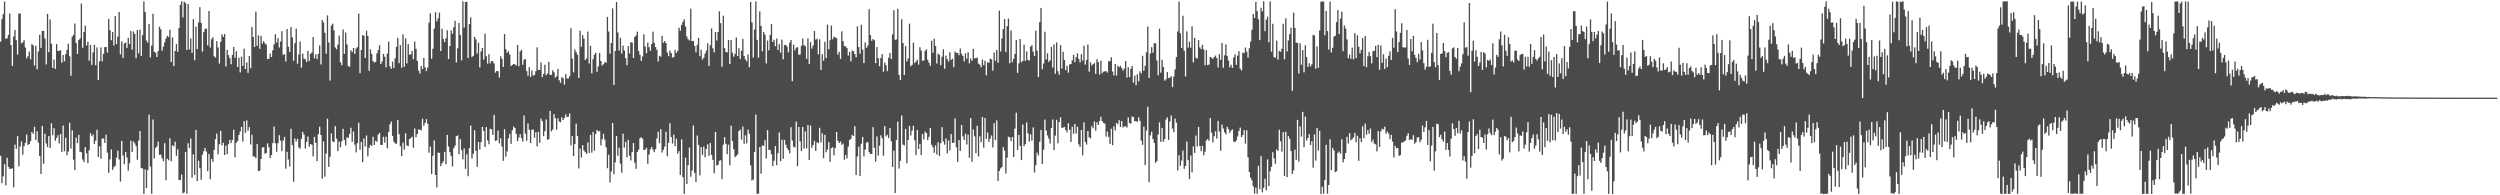 <?xml version="1.0" encoding="UTF-8"?>
<svg xmlns="http://www.w3.org/2000/svg" width="1920" height="150">
  <path d="M0 31.987h1v87.723H0zM1 14.671h1v125.990H1zM2 10.893h1v124.529H2zM3 1.176h1v124.845H3zM4 29.830h1v112.560H4zM5 29.352h1v91.818H5zM6 26.784h1v101.388H6zM7 10.377h1v119.396H7zM8 34.681h1v94.820H8zM9 50.576h1v78.823H9zM10 27.992h1v115.859H10zM11 23.031h1v88.099H11zM12 30.889h1v83.477H12zM13 41.873h1v62.675H13zM14 10.451h1v117.411H14zM15 10.321h1v102.160H15zM16 33.226h1v75.299H16zM17 32.518h1v86.340H17zM18 30.930h1v81.354H18zM19 36.524h1v73.170H19zM20 44.846h1v58.407H20zM21 43.188h1v68.126H21zM22 39.522h1v71.053H22zM23 45.563h1v62.880H23zM24 33.896h1v67.474H24zM25 34.783h1v67.952H25zM26 50.354h1v47.013H26zM27 35.058h1v72.406H27zM28 53.219h1v47.716H28zM29 39.533h1v70.028H29zM30 26.667h1v93.109H30zM31 36.769h1v96.869H31zM32 23.770h1v72.929H32zM33 23.718h1v102.044H33zM34 29.590h1v73.124H34zM35 49.519h1v60.674H35zM36 10.697h1v102.256H36zM37 40.112h1v64.349H37zM38 14.965h1v98.716H38zM39 33.542h1v61.149H39zM40 52.180h1v51.661H40zM41 45.796h1v52.673H41zM42 52.894h1v55.161H42zM43 33.872h1v71.994H43zM44 39.134h1v64.768H44zM45 38.973h1v71.176H45zM46 38.590h1v64.397H46zM47 48.184h1v68.501H47zM48 42.222h1v54.162H48zM49 47.081h1v69.111H49zM50 41.567h1v64.240H50zM51 38.234h1v81.018H51zM52 33.533h1v82.778H52zM53 43.210h1v51.093H53zM54 58.142h1v55.968H54zM55 28.169h1v71.898H55zM56 26.765h1v95.859H56zM57 18.032h1v112.599H57zM58 32.967h1v72.706H58zM59 41.362h1v68.546H59zM60 30.750h1v72.834H60zM61 29.433h1v87.076H61zM62 2.774h1v114.176H62zM63 36.693h1v85.790H63zM64 24.581h1v99.961H64zM65 19.725h1v93.217H65zM66 34.931h1v82.860H66zM67 32.106h1v93.147H67zM68 46.633h1v68.816H68zM69 34.549h1v67.806H69zM70 49.851h1v54.807H70zM71 40.184h1v63.084H71zM72 34.346h1v76.208H72zM73 50.085h1v57.873H73zM74 36.405h1v63.234H74zM75 61.404h1v59.225H75zM76 47.057h1v65.309H76zM77 36.429h1v85.471H77zM78 47.151h1v59.188H78zM79 41.329h1v65.104H79zM80 36.194h1v73.526H80zM81 36.038h1v67.366H81zM82 40.419h1v76.809H82zM83 14.501h1v118.271H83zM84 23.253h1v99.140H84zM85 30.868h1v83.872H85zM86 24.638h1v105.794H86zM87 34.901h1v93.462H87zM88 12.387h1v114.972H88zM89 33.848h1v87.283H89zM90 28.122h1v87.587H90zM91 9.240h1v113.223H91zM92 41.731h1v97.739H92zM93 31.722h1v76.510H93zM94 44.538h1v74.982H94zM95 33.336h1v92.811H95zM96 32.617h1v84.206H96zM97 36.769h1v84.184H97zM98 29.083h1v101.991H98zM99 33.824h1v91.539H99zM100 23.830h1v84.192H100zM101 38.153h1v78.587H101zM102 24.241h1v84.283H102zM103 26.084h1v84.010H103zM104 44.681h1v67.578H104zM105 23.073h1v99.632H105zM106 40.897h1v67.151H106zM107 22.759h1v77.827H107zM108 42.995h1v86.139H108zM109 26.976h1v102.467H109zM110 1.103h1v147.833H110zM111 9.322h1v120.791H111zM112 31.200h1v113.145H112zM113 32.739h1v97.908H113zM114 18.395h1v69.663H114zM115 44.099h1v83.851H115zM116 35.047h1v113.810H116zM117 10.578h1v81.162H117zM118 39.788h1v81.866H118zM119 40.451h1v73.204H119zM120 43.788h1v68.610H120zM121 39.220h1v69.540H121zM122 20.599h1v98.276H122zM123 22.480h1v96.238H123zM124 38.971h1v82.583H124zM125 35.852h1v87.931H125zM126 32.439h1v77.539H126zM127 29.427h1v109.091H127zM128 27.491h1v94.396H128zM129 28.454h1v94.641H129zM130 22.904h1v83.259H130zM131 47.581h1v76.274H131zM132 28.700h1v82.870H132zM133 50.698h1v61.752H133zM134 39.139h1v69.618H134zM135 33.881h1v85.757H135zM136 39.777h1v74.835H136zM137 21.459h1v116.700H137zM138 3.693h1v134.581H138zM139 1.019h1v133.081H139zM140 13.368h1v135.121H140zM141 1.207h1v146.569H141zM142 2.382h1v114.284H142zM143 38.386h1v110.364H143zM144 3.135h1v106.884H144zM145 37.926h1v75.713H145zM146 29.553h1v76.839H146zM147 40.533h1v95.965H147zM148 14.702h1v103.861H148zM149 46.219h1v88.093H149zM150 20.464h1v79.275H150zM151 37.688h1v101.393H151zM152 17.327h1v106.141H152zM153 5.476h1v123.647H153zM154 17.520h1v120.566H154zM155 39.564h1v79.277H155zM156 24.668h1v91.504H156zM157 22.117h1v91.558H157zM158 21.895h1v94.533H158zM159 34.880h1v96.581H159zM160 8.507h1v109.719H160zM161 36.519h1v101.144H161zM162 30.154h1v91.823H162zM163 28.622h1v95.649H163zM164 43.189h1v71.938H164zM165 44.192h1v62.766H165zM166 31.611h1v70.927H166zM167 36.419h1v82.097H167zM168 48.834h1v61.924H168zM169 32.157h1v68.337H169zM170 26.405h1v85.205H170zM171 28.320h1v81.342H171zM172 26.067h1v92.956H172zM173 51.010h1v60.871H173zM174 38.323h1v80.055H174zM175 42.333h1v68.412H175zM176 44.720h1v62.677H176zM177 49.379h1v60.475H177zM178 42.159h1v65.451H178zM179 36.115h1v63.501H179zM180 44.443h1v76.376H180zM181 39.309h1v70.378H181zM182 51.475h1v56.843H182zM183 44.335h1v59.357H183zM184 55.605h1v45.369H184zM185 43.457h1v54.063H185zM186 50.620h1v58.134H186zM187 37.380h1v55.681H187zM188 52.989h1v49.002H188zM189 47.915h1v44.563H189zM190 55.942h1v44.430H190zM191 43.021h1v54.627H191zM192 52.371h1v58.650H192zM193 20.630h1v82.866H193zM194 28.426h1v91.764H194zM195 36.114h1v84.089H195zM196 8.974h1v112.450H196zM197 35.063h1v75.602H197zM198 27.110h1v104.327H198zM199 37.463h1v93.611H199zM200 27.477h1v94.642H200zM201 33.465h1v79.856H201zM202 31.553h1v81.533H202zM203 33.286h1v84.761H203zM204 34.333h1v83.118H204zM205 45.369h1v64.706H205zM206 45.167h1v67.926H206zM207 41.137h1v80.369H207zM208 43.755h1v75.362H208zM209 38.650h1v71.265H209zM210 34.081h1v63.142H210zM211 26.255h1v83.802H211zM212 32.646h1v83.904H212zM213 29.293h1v80.629H213zM214 36.451h1v67.381H214zM215 31.905h1v76.059H215zM216 24.005h1v92.074H216zM217 42.130h1v65.825H217zM218 41.641h1v63.472H218zM219 47.264h1v82.300H219zM220 22.277h1v94.350H220zM221 35.958h1v86.564H221zM222 39.811h1v88.153H222zM223 20.660h1v78.273H223zM224 28.683h1v82.773H224zM225 46.586h1v93.049H225zM226 33.154h1v73.169H226zM227 22.038h1v86.642H227zM228 48.908h1v57.708H228zM229 41.927h1v71.240H229zM230 31.888h1v82.297H230zM231 51.964h1v54.738H231zM232 41.178h1v60.173H232zM233 44.982h1v58.455H233zM234 45.576h1v68.493H234zM235 47.609h1v61.344H235zM236 39.083h1v65.775H236zM237 46.923h1v65.732H237zM238 41.400h1v69.217H238zM239 40.259h1v70.964H239zM240 28.461h1v91.615H240zM241 44.694h1v60.427H241zM242 41.722h1v67.949H242zM243 45.364h1v78.361H243zM244 41.357h1v61.751H244zM245 34.935h1v62.398H245zM246 49.487h1v54.209H246zM247 15.290h1v121.950H247zM248 17.180h1v91.444H248zM249 25.170h1v110.495H249zM250 41.272h1v76.722H250zM251 11.826h1v79.308H251zM252 32.642h1v95.528H252zM253 61.852h1v58.635H253zM254 19.543h1v82.893H254zM255 18.197h1v90.323H255zM256 23.290h1v85.854H256zM257 36.480h1v60.425H257zM258 37.840h1v68.655H258zM259 34.272h1v81.729H259zM260 27.325h1v81.366H260zM261 47.853h1v65.266H261zM262 50.126h1v58.450H262zM263 22.617h1v76.342H263zM264 41.339h1v66.164H264zM265 24.996h1v86.745H265zM266 34.087h1v71.377H266zM267 50.743h1v55.211H267zM268 51.238h1v51.662H268zM269 38.552h1v59.536H269zM270 39.989h1v68.983H270zM271 36.869h1v64.101H271zM272 41.357h1v69.745H272zM273 37.207h1v79.833H273zM274 36.210h1v73.695H274zM275 10.442h1v83.810H275zM276 56.204h1v58.788H276zM277 38.329h1v70.628H277zM278 26.917h1v97.641H278zM279 27.479h1v78.846H279zM280 44.490h1v68.026H280zM281 23.554h1v80.496H281zM282 27.504h1v92.620H282zM283 54.376h1v59.210H283zM284 37.901h1v73.332H284zM285 41.327h1v70.704H285zM286 46.954h1v58.070H286zM287 48.030h1v63.267H287zM288 47.568h1v60.525H288zM289 41.035h1v67.863H289zM290 38.444h1v64.908H290zM291 34.743h1v67.314H291zM292 49.262h1v62.039H292zM293 47.225h1v64.020H293zM294 41.425h1v63.576H294zM295 43.505h1v66.063H295zM296 51.686h1v53.366H296zM297 41.104h1v72.831H297zM298 31.886h1v69.527H298zM299 50.956h1v44.549H299zM300 52.859h1v40.467H300zM301 47.391h1v56.982H301zM302 52.117h1v56.652H302zM303 44.782h1v65.379H303zM304 35.922h1v74.458H304zM305 29.080h1v63.201H305zM306 48.544h1v54.549H306zM307 34.675h1v77.673H307zM308 51.997h1v67.985H308zM309 26.423h1v83.145H309zM310 51.231h1v63.698H310zM311 29.504h1v72.874H311zM312 48.701h1v63.024H312zM313 33.777h1v78.506H313zM314 41.997h1v64.782H314zM315 41.729h1v64.286H315zM316 39.124h1v65.854H316zM317 45.462h1v68.055H317zM318 31.851h1v66.886H318zM319 37.483h1v67.950H319zM320 46.726h1v56.204H320zM321 54.119h1v45.342H321zM322 56.451h1v43.145H322zM323 50.690h1v49.414H323zM324 53.090h1v38.084H324zM325 44.528h1v52.032H325zM326 51.641h1v42.762H326zM327 54.579h1v36.914H327zM328 51.928h1v43.131H328zM329 17.423h1v99.851H329zM330 10.185h1v102.366H330zM331 45.126h1v88.550H331zM332 37.385h1v82.218H332zM333 21.969h1v85.875H333zM334 9.375h1v124.973H334zM335 16.441h1v127.505H335zM336 14.108h1v102.999H336zM337 9.711h1v107.788H337zM338 39.211h1v88.452H338zM339 22.085h1v103.367H339zM340 29.914h1v93.924H340zM341 32.338h1v84.310H341zM342 29.384h1v96.794H342zM343 23.227h1v80.422H343zM344 45.347h1v67.170H344zM345 35.312h1v81.602H345zM346 23.280h1v96.588H346zM347 25.927h1v101.928H347zM348 20.942h1v92.972H348zM349 15.927h1v95.952H349zM350 47.919h1v56.647H350zM351 37.184h1v66.792H351zM352 17.672h1v100.757H352zM353 26.761h1v80.101H353zM354 46.330h1v68.966H354zM355 1.034h1v121.308H355zM356 21.181h1v92.836H356zM357 1.550h1v128.127H357zM358 1.306h1v117.127H358zM359 44.485h1v90.812H359zM360 18.495h1v95.199H360zM361 13.335h1v83.144H361zM362 43.781h1v78.086H362zM363 42.917h1v75.190H363zM364 28.325h1v71.789H364zM365 30.211h1v85.679H365zM366 41.167h1v86.968H366zM367 32.835h1v76.186H367zM368 51.765h1v63.128H368zM369 39.427h1v69.718H369zM370 36.780h1v60.657H370zM371 45.774h1v54.770H371zM372 25.793h1v87.118H372zM373 43.216h1v54.386H373zM374 48.859h1v58.875H374zM375 41.621h1v69.161H375zM376 48.666h1v50.234H376zM377 46.900h1v52.355H377zM378 47.055h1v56.567H378zM379 48.815h1v39.411H379zM380 55.738h1v52.488H380zM381 54.491h1v53.301H381zM382 54.687h1v45.582H382zM383 59.572h1v50.479H383zM384 43.168h1v63.086H384zM385 45.179h1v67.290H385zM386 51.395h1v72.154H386zM387 26.145h1v73.069H387zM388 37.751h1v82.575H388zM389 40.574h1v75.705H389zM390 39.253h1v66.948H390zM391 41.846h1v60.913H391zM392 50.696h1v59.795H392zM393 49.807h1v50.287H393zM394 49.093h1v48.139H394zM395 49.443h1v48.864H395zM396 50.255h1v52.593H396zM397 34.564h1v73.860H397zM398 50.886h1v54.815H398zM399 39.496h1v63.501H399zM400 38.307h1v67.795H400zM401 49.730h1v59.025H401zM402 45.829h1v42.853H402zM403 45.407h1v57.311H403zM404 54.585h1v53.492H404zM405 58.201h1v36.584H405zM406 51.570h1v48.067H406zM407 59.063h1v50.783H407zM408 54.141h1v45.560H408zM409 58.069h1v41.344H409zM410 57.573h1v48.250H410zM411 54.657h1v46.868H411zM412 36.420h1v75.981H412zM413 53.683h1v47.601H413zM414 53.747h1v55.873H414zM415 48.011h1v43.109H415zM416 59.234h1v33.921H416zM417 56.813h1v47.748H417zM418 49.730h1v50.999H418zM419 57.828h1v33.919H419zM420 56.380h1v50.983H420zM421 47.477h1v59.400H421zM422 57.532h1v27.646H422zM423 57.439h1v43.500H423zM424 53.956h1v45.601H424zM425 55.550h1v32.105H425zM426 59.593h1v31.224H426zM427 58.596h1v40.975H427zM428 52.923h1v37.891H428zM429 61.646h1v31.726H429zM430 63.537h1v30.354H430zM431 59.323h1v30.786H431zM432 60.108h1v32.121H432zM433 64.929h1v25.643H433zM434 56.881h1v30.941H434zM435 60.312h1v29.592H435zM436 60.188h1v29.397H436zM437 58.485h1v28.649H437zM438 21.641h1v90.030H438zM439 44.980h1v59.560H439zM440 55.593h1v64.199H440zM441 38.003h1v72.661H441zM442 40.063h1v54.889H442zM443 42.054h1v62.515H443zM444 59.976h1v69.342H444zM445 23.566h1v90.492H445zM446 35.891h1v85.141H446zM447 27.041h1v84.479H447zM448 29.713h1v85.841H448zM449 46.127h1v70.687H449zM450 44.863h1v73.376H450zM451 24.244h1v85.168H451zM452 48.718h1v68.736H452zM453 35.146h1v68.417H453zM454 56.331h1v60.934H454zM455 45.428h1v55.917H455zM456 41.963h1v73.817H456zM457 40.451h1v62.583H457zM458 55.141h1v44.661H458zM459 50.951h1v49.889H459zM460 40.684h1v60.031H460zM461 46.858h1v64.786H461zM462 50.336h1v56.618H462zM463 49.307h1v53.442H463zM464 47.677h1v59.544H464zM465 48.160h1v64.897H465zM466 13.005h1v116.192H466zM467 24.201h1v94.663H467zM468 41.198h1v99.013H468zM469 33.029h1v98.698H469zM470 6.501h1v87.972H470zM471 65.232h1v68.541H471zM472 39.131h1v85.580H472zM473 1.499h1v102.953H473zM474 24.951h1v94.640H474zM475 38.873h1v74.579H475zM476 29.052h1v96.533H476zM477 41.191h1v91.580H477zM478 34.984h1v67.652H478zM479 38.740h1v74.628H479zM480 44.657h1v64.301H480zM481 50.056h1v70.804H481zM482 35.361h1v72.058H482zM483 40.986h1v78.649H483zM484 32.348h1v90.913H484zM485 32.716h1v84.133H485zM486 44.509h1v65.329H486zM487 28.393h1v96.572H487zM488 27.162h1v102.478H488zM489 24.343h1v92.322H489zM490 39.163h1v75.757H490zM491 42.158h1v64.020H491zM492 46.818h1v58.526H492zM493 43.295h1v63.203H493zM494 26.379h1v88.744H494zM495 35.735h1v79.329H495zM496 40.902h1v72.601H496zM497 32.758h1v93.049H497zM498 36.261h1v82.424H498zM499 39.041h1v75.616H499zM500 33.853h1v78.974H500zM501 24.325h1v90.591H501zM502 32.805h1v84.048H502zM503 36.159h1v78.435H503zM504 38.259h1v68.090H504zM505 47.201h1v53.990H505zM506 42.858h1v67.140H506zM507 43.531h1v55.635H507zM508 27.502h1v89.649H508zM509 32.831h1v82.223H509zM510 31.470h1v81.061H510zM511 33.088h1v68.102H511zM512 40.307h1v79.683H512zM513 43.092h1v66.567H513zM514 38.835h1v55.725H514zM515 40.738h1v64.539H515zM516 44.267h1v65.957H516zM517 43.774h1v59.649H517zM518 38.264h1v74.027H518zM519 40.631h1v65.921H519zM520 39.001h1v79.039H520zM521 21.243h1v94.805H521zM522 23.605h1v110.801H522zM523 19.160h1v87.917H523zM524 16.689h1v119.418H524zM525 14.852h1v134.019H525zM526 20.310h1v100.787H526zM527 28.073h1v113.227H527zM528 30.118h1v96.681H528zM529 31.059h1v82.254H529zM530 6.715h1v129.026H530zM531 31.632h1v99.399H531zM532 31.407h1v64.978H532zM533 35.297h1v97.426H533zM534 40.147h1v99.592H534zM535 34.479h1v69.635H535zM536 29.029h1v82.254H536zM537 43.146h1v91.580H537zM538 38.262h1v74.723H538zM539 45.665h1v73.297H539zM540 44.318h1v68.300H540zM541 41.212h1v79.595H541zM542 38.811h1v75.557H542zM543 33.336h1v77.515H543zM544 50.637h1v68.993H544zM545 34.780h1v75.067H545zM546 21.835h1v97.143H546zM547 37.074h1v85.726H547zM548 40.178h1v92.915H548zM549 24.581h1v76.759H549zM550 31.128h1v96.129H550zM551 24.611h1v101.970H551zM552 8.653h1v114.767H552zM553 17.742h1v105.311H553zM554 51.238h1v86.392H554zM555 12.053h1v99.151H555zM556 36.973h1v68.400H556zM557 39.913h1v70.577H557zM558 40.261h1v78.097H558zM559 30.753h1v80.336H559zM560 49.179h1v77.819H560zM561 30.796h1v65.703H561zM562 40.337h1v68.077H562zM563 43.528h1v71.172H563zM564 41.320h1v79.404H564zM565 28.702h1v90.942H565zM566 43.076h1v75.531H566zM567 37.023h1v63.647H567zM568 45.259h1v54.325H568zM569 38.945h1v68.330H569zM570 29.845h1v67.363H570zM571 43.081h1v67.356H571zM572 45.594h1v58.344H572zM573 47.114h1v62.971H573zM574 41.814h1v57.765H574zM575 51.547h1v51.229H575zM576 1.476h1v125.507H576zM577 17.195h1v121.522H577zM578 44.167h1v93.676H578zM579 22.657h1v94.107H579zM580 1.141h1v86.864H580zM581 30.588h1v118.201H581zM582 44.217h1v104.567H582zM583 8.722h1v104.211H583zM584 19.922h1v113.456H584zM585 39.434h1v72.305H585zM586 24.548h1v87.529H586zM587 26.609h1v80.998H587zM588 48.702h1v73.002H588zM589 31.192h1v68.743H589zM590 38.650h1v76.498H590zM591 26.833h1v88.198H591zM592 18.439h1v100.071H592zM593 32.279h1v95.273H593zM594 30.568h1v92.952H594zM595 35.517h1v76.635H595zM596 29.610h1v97.225H596zM597 38.396h1v79.236H597zM598 33.919h1v67.893H598zM599 40.326h1v83.583H599zM600 30.428h1v76.824H600zM601 45.566h1v76.396H601zM602 34.633h1v72.769H602zM603 34.419h1v76.726H603zM604 35.860h1v77.851H604zM605 40.259h1v75.077H605zM606 32.727h1v85.067H606zM607 30.715h1v66.995H607zM608 62.369h1v45.583H608zM609 34.286h1v78.416H609zM610 38.592h1v74.651H610zM611 36.678h1v56.761H611zM612 36.212h1v91.450H612zM613 42.093h1v55.368H613zM614 41.777h1v66.741H614zM615 35.185h1v80.827H615zM616 29.664h1v67.828H616zM617 34.627h1v79.559H617zM618 35.541h1v65.311H618zM619 45.226h1v68.720H619zM620 29.464h1v66.585H620zM621 49.036h1v73.843H621zM622 32.380h1v64.034H622zM623 37.316h1v76.175H623zM624 34.902h1v76.459H624zM625 23.748h1v84.461H625zM626 30.464h1v85.451H626zM627 29.714h1v79.612H627zM628 41.734h1v68.141H628zM629 30.172h1v67.986H629zM630 53.638h1v55.672H630zM631 41.620h1v60.696H631zM632 46.597h1v74.945H632zM633 32.099h1v71.431H633zM634 44.555h1v72.403H634zM635 18.952h1v95.949H635zM636 37.806h1v71.414H636zM637 30.895h1v93.370H637zM638 19.637h1v94.281H638zM639 30.169h1v82.940H639zM640 28.246h1v91.142H640zM641 28.773h1v84.808H641zM642 29.402h1v71.952H642zM643 41.945h1v66.262H643zM644 39.769h1v70.095H644zM645 45.271h1v63.359H645zM646 24.050h1v87.139H646zM647 31.652h1v78.607H647zM648 35.390h1v87.275H648zM649 35.591h1v83.477H649zM650 36.967h1v84.691H650zM651 42.698h1v69.764H651zM652 39.827h1v67.747H652zM653 47.152h1v59.455H653zM654 38.756h1v64.756H654zM655 39.269h1v65.186H655zM656 41.499h1v55.489H656zM657 44.052h1v90.357H657zM658 20.216h1v99.947H658zM659 36.133h1v76.497H659zM660 41.291h1v93.881H660zM661 18.982h1v91.476H661zM662 38.092h1v67.054H662zM663 48.462h1v71.647H663zM664 32.542h1v82.405H664zM665 36.756h1v72.770H665zM666 35.036h1v74.083H666zM667 7.078h1v109.739H667zM668 26.937h1v91.304H668zM669 31.386h1v86.920H669zM670 29.935h1v67.691H670zM671 30.893h1v82.632H671zM672 48.488h1v75.651H672zM673 36.096h1v68.712H673zM674 44.631h1v74.860H674zM675 50.853h1v61.032H675zM676 44.482h1v59.438H676zM677 41.562h1v64.530H677zM678 55.022h1v64.590H678zM679 48.042h1v48.808H679zM680 50.158h1v54.535H680zM681 54.650h1v48.915H681zM682 44.312h1v61.749H682zM683 40.713h1v57.609H683zM684 45.300h1v63.180H684zM685 26.417h1v101.876H685zM686 7.893h1v107.822H686zM687 30.603h1v117.606H687zM688 30.269h1v77.209H688zM689 6.766h1v86.690H689zM690 57.550h1v71.925H690zM691 61.430h1v62.109H691zM692 14.741h1v73.941H692zM693 33.084h1v77.979H693zM694 57.570h1v54.099H694zM695 35.420h1v63.530H695zM696 47.143h1v78.245H696zM697 44.913h1v62.541H697zM698 18.185h1v78.467H698zM699 50.793h1v53.283H699zM700 49.736h1v50.563H700zM701 32.707h1v63.877H701zM702 48.429h1v59.368H702zM703 47.255h1v71.920H703zM704 45.894h1v53.956H704zM705 49.590h1v64.835H705zM706 36.305h1v74.227H706zM707 38.833h1v80.248H707zM708 46.674h1v56.299H708zM709 46.463h1v60.664H709zM710 39.125h1v61.939H710zM711 37.817h1v64.356H711zM712 45.875h1v61.732H712zM713 48.166h1v56.886H713zM714 50.486h1v47.861H714zM715 31.257h1v79.879H715zM716 40.568h1v72.504H716zM717 29.742h1v87.597H717zM718 35.289h1v76.363H718zM719 48.805h1v69.888H719zM720 41.169h1v68.091H720zM721 42.142h1v77.659H721zM722 50.093h1v59.859H722zM723 43.563h1v54.123H723zM724 37.839h1v70.769H724zM725 52.722h1v58.391H725zM726 42.699h1v63.640H726zM727 45.437h1v72.348H727zM728 47.242h1v60.568H728zM729 40.060h1v75.429H729zM730 46.006h1v56.969H730zM731 45.099h1v64.713H731zM732 51.553h1v58.119H732zM733 39.527h1v51.386H733zM734 40.638h1v72.514H734zM735 40.669h1v83.635H735zM736 42.404h1v65.172H736zM737 37.208h1v78.702H737zM738 41.285h1v54.718H738zM739 42.966h1v61.772H739zM740 47.176h1v60.417H740zM741 41.019h1v61.710H741zM742 45.145h1v65.800H742zM743 40.125h1v63.288H743zM744 48.633h1v72.577H744zM745 44.981h1v45.700H745zM746 46.764h1v77.454H746zM747 37.543h1v61.885H747zM748 44.809h1v59.893H748zM749 44.710h1v72.978H749zM750 44.217h1v52.367H750zM751 48.845h1v71.298H751zM752 49.648h1v55.064H752zM753 51.649h1v57.536H753zM754 45.804h1v44.088H754zM755 50.095h1v63.317H755zM756 46.644h1v43.989H756zM757 57.930h1v48.765H757zM758 47.891h1v53.821H758zM759 48.238h1v60.658H759zM760 45.120h1v61.351H760zM761 45.574h1v58.472H761zM762 54.295h1v58.934H762zM763 40.298h1v54.356H763zM764 46.717h1v60.849H764zM765 38.385h1v54.098H765zM766 48.222h1v90.844H766zM767 8.190h1v123.172H767zM768 39.534h1v89.796H768zM769 29.554h1v98.721H769zM770 22.392h1v90.645H770zM771 14.655h1v101.004H771zM772 39.999h1v93.269H772zM773 20.142h1v100.961H773zM774 14.246h1v90.756H774zM775 48.658h1v56.865H775zM776 23.394h1v84.993H776zM777 47.780h1v57.555H777zM778 45.264h1v75.377H778zM779 41.436h1v57.320H779zM780 30.787h1v55.768H780zM781 55.972h1v59.154H781zM782 48.622h1v54.994H782zM783 29.970h1v82.131H783zM784 47.756h1v75.159H784zM785 46.754h1v48.850H785zM786 34.295h1v77.998H786zM787 46.767h1v63.921H787zM788 39.486h1v54.517H788zM789 46.032h1v56.412H789zM790 46.468h1v62.448H790zM791 35.826h1v67.379H791zM792 34.771h1v73.206H792zM793 39.685h1v58.161H793zM794 43.127h1v89.387H794zM795 23.578h1v103.313H795zM796 38.861h1v78.336H796zM797 59.127h1v60.290H797zM798 17.009h1v91.915H798zM799 6.097h1v93.713H799zM800 53.124h1v72.767H800zM801 48.798h1v66.182H801zM802 24.372h1v67.481H802zM803 45.714h1v54.548H803zM804 40.913h1v63.116H804zM805 47.544h1v58.828H805zM806 46.260h1v64.003H806zM807 35.981h1v62.257H807zM808 51.860h1v39.869H808zM809 34.046h1v81.198H809zM810 56.614h1v47.529H810zM811 32.626h1v59.406H811zM812 54.668h1v55.359H812zM813 57.458h1v36.339H813zM814 34.613h1v55.511H814zM815 52.645h1v45.560H815zM816 39.720h1v58.236H816zM817 46.148h1v51.352H817zM818 53.811h1v46.103H818zM819 50.471h1v51.149H819zM820 55.795h1v38.858H820zM821 49.581h1v50.119H821zM822 49.133h1v59.887H822zM823 46.312h1v51.053H823zM824 41.977h1v60.758H824zM825 47.758h1v47.473H825zM826 43.921h1v58.649H826zM827 40.938h1v56.349H827zM828 45.346h1v65.573H828zM829 47.886h1v65.008H829zM830 41.674h1v58.176H830zM831 46.512h1v72.747H831zM832 35.071h1v58.949H832zM833 49.669h1v59.295H833zM834 46.024h1v64.994H834zM835 34.176h1v66.452H835zM836 55.054h1v50.362H836zM837 47.817h1v58.404H837zM838 50.254h1v46.618H838zM839 49.180h1v49.328H839zM840 48.546h1v44.797H840zM841 56.806h1v43.510H841zM842 45.500h1v48.400H842zM843 47.713h1v48.310H843zM844 57.219h1v35.636H844zM845 46.609h1v43.027H845zM846 56.230h1v36.726H846zM847 55.047h1v39.332H847zM848 54.759h1v40.218H848zM849 54.652h1v50.242H849zM850 55.721h1v45.314H850zM851 47.042h1v58.088H851zM852 46.947h1v63.669H852zM853 44.001h1v54.855H853zM854 54.956h1v56.582H854zM855 57.881h1v39.127H855zM856 49.155h1v51.049H856zM857 58.087h1v36.347H857zM858 50.483h1v44.949H858zM859 51.684h1v40.650H859zM860 50.699h1v46.909H860zM861 52.274h1v40.631H861zM862 54.172h1v43.799H862zM863 52.700h1v44.359H863zM864 46.874h1v50.112H864zM865 59.609h1v38.373H865zM866 51.588h1v38.572H866zM867 59.163h1v35.325H867zM868 52.800h1v42.156H868zM869 50.706h1v38.729H869zM870 63.418h1v26.564H870zM871 58.136h1v34.874H871zM872 65.447h1v27.808H872zM873 57.015h1v36.400H873zM874 62.448h1v27.655H874zM875 54.748h1v38.010H875zM876 56.389h1v51.635H876zM877 42.870h1v68.394H877zM878 54.345h1v42.886H878zM879 50.595h1v76.242H879zM880 40.134h1v60.166H880zM881 20.354h1v61.623H881zM882 59.924h1v80.005H882zM883 41.086h1v62.863H883zM884 36.174h1v64.977H884zM885 40.513h1v66.313H885zM886 33.196h1v76.630H886zM887 33.233h1v91.784H887zM888 46.391h1v77.306H888zM889 57.841h1v45.465H889zM890 22.038h1v71.954H890zM891 55.780h1v53.178H891zM892 45.859h1v52.377H892zM893 51.423h1v57.421H893zM894 61.964h1v44.769H894zM895 60.815h1v31.068H895zM896 55.359h1v34.820H896zM897 59.933h1v47.460H897zM898 59.579h1v33.759H898zM899 58.548h1v30.092H899zM900 66.936h1v31.756H900zM901 58.773h1v42.725H901zM902 53.373h1v37.672H902zM903 43.816h1v50.455H903zM904 24.155h1v106.828H904zM905 1.207h1v118.050H905zM906 25.544h1v101.731H906zM907 36.769h1v86.556H907zM908 12.068h1v103.574H908zM909 38.964h1v90.729H909zM910 58.711h1v68.753H910zM911 24.078h1v84.653H911zM912 36.617h1v86.401H912zM913 31.981h1v105.600H913zM914 36.632h1v82.774H914zM915 20.200h1v112.220H915zM916 47.903h1v64.538H916zM917 29.004h1v88.473H917zM918 44.374h1v59.712H918zM919 44.955h1v67.573H919zM920 30.817h1v66.688H920zM921 36.351h1v75.736H921zM922 37.795h1v78.377H922zM923 34.465h1v77.567H923zM924 38.014h1v81.320H924zM925 50.121h1v66.342H925zM926 38.557h1v69.293H926zM927 50.093h1v56.726H927zM928 49.593h1v58.519H928zM929 43.686h1v47.026H929zM930 44.356h1v57.477H930zM931 45.208h1v64.202H931zM932 43.804h1v60.877H932zM933 42.641h1v58.234H933zM934 44.562h1v61.807H934zM935 51.750h1v41.108H935zM936 41.639h1v59.438H936zM937 45.991h1v69.897H937zM938 32.987h1v62.645H938zM939 52.039h1v46.693H939zM940 42.475h1v59.155H940zM941 34.169h1v69.040H941zM942 42.899h1v54.486H942zM943 46.469h1v52.775H943zM944 51.650h1v50.402H944zM945 49.701h1v50.598H945zM946 52.169h1v47.241H946zM947 44.112h1v64.596H947zM948 41.764h1v67.421H948zM949 49.754h1v58.149H949zM950 42.728h1v62.131H950zM951 39.248h1v61.374H951zM952 52.812h1v45.195H952zM953 54.111h1v51.124H953zM954 40.421h1v63.293H954zM955 40.813h1v59.135H955zM956 36.459h1v73.830H956zM957 39.745h1v60.275H957zM958 44.309h1v76.579H958zM959 36.992h1v95.134H959zM960 31.875h1v104.557H960zM961 22.906h1v115.586H961zM962 10.654h1v132.417H962zM963 13.765h1v134.973H963zM964 1.405h1v142.707H964zM965 8.601h1v140.249H965zM966 14.849h1v112.495H966zM967 30.828h1v114.471H967zM968 5.920h1v113.976H968zM969 8.681h1v138.994H969zM970 1.027h1v143.224H970zM971 23.920h1v113.393H971zM972 15.094h1v131.082H972zM973 12.773h1v109.620H973zM974 32.463h1v110.394H974zM975 1.020h1v130.572H975zM976 39.661h1v88.441H976zM977 18.291h1v98.646H977zM978 43.937h1v77.707H978zM979 44.348h1v81.526H979zM980 31.292h1v83.457H980zM981 45.832h1v70.091H981zM982 39.069h1v60.585H982zM983 39.808h1v68.674H983zM984 37.421h1v79.007H984zM985 18.291h1v83.227H985zM986 45.548h1v89.536H986zM987 14.020h1v87.229H987zM988 39.459h1v96.588H988zM989 31.098h1v73.500H989zM990 26.224h1v80.495H990zM991 21.267h1v94.747H991zM992 69.724h1v63.933H992zM993 9.653h1v121.279H993zM994 21.466h1v93.485H994zM995 32.753h1v89.985H995zM996 32.950h1v59.101H996zM997 56.418h1v67.618H997zM998 33.265h1v63.749H998zM999 49.728h1v55.167H999zM1000 38.496h1v47.395H1000zM1001 55.552h1v57.544H1001zM1002 34.772h1v54.787H1002zM1003 43.838h1v64.027H1003zM1004 51.389h1v54.618H1004zM1005 48.581h1v54.519H1005zM1006 51.092h1v60.264H1006zM1007 49.385h1v58.998H1007zM1008 26.771h1v102.003H1008zM1009 27.224h1v76.030H1009zM1010 52.822h1v70.505H1010zM1011 35.588h1v62.694H1011zM1012 52.138h1v63.429H1012zM1013 23.405h1v77.112H1013zM1014 1.351h1v147.701H1014zM1015 1.089h1v142.399H1015zM1016 1.227h1v147.575H1016zM1017 27.107h1v111.148H1017zM1018 8.400h1v102.791H1018zM1019 23.844h1v124.928H1019zM1020 38.034h1v104.063H1020zM1021 1.275h1v105.734H1021zM1022 40.268h1v90.415H1022zM1023 36.648h1v76.889H1023zM1024 28.168h1v87.265H1024zM1025 27.431h1v104.833H1025zM1026 16.961h1v114.590H1026zM1027 7.754h1v109.638H1027zM1028 26.178h1v90.216H1028zM1029 14.334h1v103.801H1029zM1030 9.022h1v97.983H1030zM1031 39.321h1v85.426H1031zM1032 19.546h1v102.604H1032zM1033 21.890h1v95.609H1033zM1034 30.247h1v74.817H1034zM1035 44.718h1v65.526H1035zM1036 41.947h1v60.317H1036zM1037 45.196h1v62.626H1037zM1038 36.578h1v70.195H1038zM1039 45.546h1v59.935H1039zM1040 25.471h1v76.591H1040zM1041 44.666h1v64.560H1041zM1042 27.115h1v77.104H1042zM1043 35.937h1v87.606H1043zM1044 41.033h1v65.091H1044zM1045 38.225h1v70.898H1045zM1046 29.277h1v67.802H1046zM1047 50.818h1v55.325H1047zM1048 27.597h1v67.332H1048zM1049 51.661h1v51.804H1049zM1050 43.190h1v56.688H1050zM1051 39.876h1v62.847H1051zM1052 43.135h1v55.571H1052zM1053 48.681h1v60.466H1053zM1054 39.305h1v67.949H1054zM1055 39.031h1v71.323H1055zM1056 35.237h1v75.595H1056zM1057 43.859h1v72.426H1057zM1058 34.351h1v66.323H1058zM1059 53.579h1v59.267H1059zM1060 34.922h1v65.966H1060zM1061 48.282h1v50.610H1061zM1062 41.652h1v57.839H1062zM1063 52.947h1v44.370H1063zM1064 44.918h1v57.716H1064zM1065 51.592h1v49.482H1065zM1066 42.803h1v59.776H1066zM1067 39.449h1v67.427H1067zM1068 46.062h1v57.519H1068zM1069 29.064h1v79.622H1069zM1070 36.682h1v84.289H1070zM1071 7.087h1v104.943H1071zM1072 24.151h1v89.716H1072zM1073 40.057h1v73.603H1073zM1074 32.305h1v87.475H1074zM1075 25.207h1v93.800H1075zM1076 17.873h1v91.673H1076zM1077 36.295h1v72.978H1077zM1078 36.634h1v71.977H1078zM1079 36.424h1v71.459H1079zM1080 22.938h1v81.357H1080zM1081 44.885h1v57.401H1081zM1082 49.863h1v57.636H1082zM1083 29.997h1v76.817H1083zM1084 39.395h1v68.063H1084zM1085 27.547h1v76.269H1085zM1086 42.083h1v68.282H1086zM1087 44.482h1v64.633H1087zM1088 47.771h1v57.852H1088zM1089 41.365h1v63.996H1089zM1090 45.680h1v63.526H1090zM1091 32.315h1v75.126H1091zM1092 38.679h1v57.714H1092zM1093 48.526h1v52.729H1093zM1094 53.488h1v44.303H1094zM1095 51.245h1v41.644H1095zM1096 30.572h1v80.797H1096zM1097 51.396h1v48.615H1097zM1098 50.929h1v72.906H1098zM1099 40.657h1v71.147H1099zM1100 18.169h1v79.330H1100zM1101 47.706h1v83.348H1101zM1102 51.660h1v64.571H1102zM1103 25.279h1v69.682H1103zM1104 50.006h1v45.424H1104zM1105 61.320h1v43.979H1105zM1106 41.479h1v62.057H1106zM1107 40.987h1v66.070H1107zM1108 33.007h1v75.816H1108zM1109 39.172h1v61.897H1109zM1110 43.920h1v71.224H1110zM1111 40.576h1v69.372H1111zM1112 40.026h1v75.083H1112zM1113 54.450h1v65.770H1113zM1114 57.441h1v49.069H1114zM1115 37.110h1v57.635H1115zM1116 36.423h1v62.769H1116zM1117 43.772h1v60.508H1117zM1118 45.087h1v53.215H1118zM1119 36.837h1v65.510H1119zM1120 54.689h1v38.041H1120zM1121 51.181h1v51.456H1121zM1122 48.616h1v51.526H1122zM1123 41.682h1v81.601H1123zM1124 17.080h1v102.957H1124zM1125 36.616h1v87.474H1125zM1126 36.169h1v101.045H1126zM1127 42.817h1v58.615H1127zM1128 2.288h1v90.981H1128zM1129 70.793h1v57.952H1129zM1130 38.984h1v80.745H1130zM1131 31.216h1v60.397H1131zM1132 47.242h1v70.477H1132zM1133 38.518h1v65.949H1133zM1134 43.677h1v59.282H1134zM1135 50.720h1v63.786H1135zM1136 48.088h1v51.520H1136zM1137 39.943h1v65.251H1137zM1138 53.639h1v52.130H1138zM1139 40.106h1v69.722H1139zM1140 41.073h1v62.134H1140zM1141 51.702h1v63.120H1141zM1142 46.044h1v57.081H1142zM1143 46.735h1v51.981H1143zM1144 45.731h1v56.501H1144zM1145 49.850h1v54.029H1145zM1146 33.286h1v58.572H1146zM1147 57.246h1v46.520H1147zM1148 51.890h1v49.336H1148zM1149 42.103h1v56.177H1149zM1150 43.679h1v56.012H1150zM1151 30.149h1v88.490H1151zM1152 24.185h1v81.135H1152zM1153 34.839h1v88.424H1153zM1154 50.975h1v70.862H1154zM1155 26.749h1v77.704H1155zM1156 38.951h1v66.074H1156zM1157 42.917h1v64.860H1157zM1158 28.550h1v77.461H1158zM1159 33.795h1v83.213H1159zM1160 47.267h1v42.429H1160zM1161 46.503h1v62.681H1161zM1162 48.005h1v60.159H1162zM1163 38.934h1v66.331H1163zM1164 38.910h1v59.010H1164zM1165 45.715h1v56.795H1165zM1166 46.853h1v69.415H1166zM1167 42.341h1v61.665H1167zM1168 41.387h1v62.905H1168zM1169 41.465h1v59.494H1169zM1170 53.469h1v60.626H1170zM1171 43.578h1v67.474H1171zM1172 51.068h1v50.516H1172zM1173 43.600h1v50.224H1173zM1174 51.274h1v65.132H1174zM1175 33.774h1v76.070H1175zM1176 48.984h1v57.136H1176zM1177 43.766h1v59.519H1177zM1178 38.519h1v75.779H1178zM1179 45.283h1v66.490H1179zM1180 46.540h1v56.564H1180zM1181 44.754h1v62.318H1181zM1182 43.685h1v72.736H1182zM1183 28.437h1v61.391H1183zM1184 53.188h1v65.828H1184zM1185 26.504h1v67.487H1185zM1186 47.179h1v65.921H1186zM1187 35.636h1v62.707H1187zM1188 56.743h1v51.437H1188zM1189 39.628h1v48.033H1189zM1190 58.238h1v51.053H1190zM1191 46.242h1v41.921H1191zM1192 59.169h1v48.589H1192zM1193 43.798h1v45.733H1193zM1194 67.168h1v40.736H1194zM1195 41.501h1v45.344H1195zM1196 59.018h1v42.422H1196zM1197 48.673h1v38.826H1197zM1198 56.290h1v42.414H1198zM1199 44.706h1v47.100H1199zM1200 60.652h1v42.397H1200zM1201 35.376h1v62.016H1201zM1202 58.495h1v42.704H1202zM1203 47.612h1v51.754H1203zM1204 52.581h1v50.909H1204zM1205 35.997h1v61.737H1205zM1206 22.226h1v86.584H1206zM1207 30.632h1v118.262H1207zM1208 8.588h1v140.205H1208zM1209 8.639h1v124.643H1209zM1210 19.936h1v129.015H1210zM1211 32.528h1v102.801H1211zM1212 26.249h1v100.648H1212zM1213 26.158h1v108.672H1213zM1214 19.613h1v93.783H1214zM1215 23.896h1v100.551H1215zM1216 24.501h1v124.324H1216zM1217 30.033h1v86.652H1217zM1218 20.303h1v88.038H1218zM1219 44.726h1v93.044H1219zM1220 33.910h1v77.748H1220zM1221 14.897h1v103.312H1221zM1222 24.538h1v121.938H1222zM1223 31.635h1v89.097H1223zM1224 24.575h1v99.027H1224zM1225 29.509h1v85.246H1225zM1226 26.552h1v90.742H1226zM1227 23.815h1v85.745H1227zM1228 48.426h1v75.136H1228zM1229 34.785h1v90.230H1229zM1230 24.194h1v97.301H1230zM1231 25.603h1v91.641H1231zM1232 41.913h1v69.963H1232zM1233 18.822h1v109.454H1233zM1234 1.213h1v130.403H1234zM1235 39.760h1v109.187H1235zM1236 21.970h1v98.408H1236zM1237 10.287h1v97.031H1237zM1238 32.377h1v116.651H1238zM1239 42.087h1v97.192H1239zM1240 16.240h1v85.820H1240zM1241 34.233h1v74.087H1241zM1242 38.795h1v64.417H1242zM1243 38.666h1v51.338H1243zM1244 51.549h1v65.565H1244zM1245 42.417h1v57.219H1245zM1246 34.545h1v51.243H1246zM1247 52.778h1v49.710H1247zM1248 57.377h1v42.858H1248zM1249 44.156h1v47.530H1249zM1250 54.128h1v62.093H1250zM1251 50.677h1v53.903H1251zM1252 40.350h1v51.518H1252zM1253 55.850h1v48.591H1253zM1254 49.066h1v46.764H1254zM1255 39.432h1v53.243H1255zM1256 58.479h1v36.096H1256zM1257 58.127h1v35.312H1257zM1258 52.530h1v35.997H1258zM1259 50.943h1v41.086H1259zM1260 53.029h1v55.660H1260zM1261 30.637h1v82.802H1261zM1262 38.371h1v77.969H1262zM1263 43.741h1v60.670H1263zM1264 43.007h1v62.278H1264zM1265 50.409h1v59.665H1265zM1266 49.707h1v56.813H1266zM1267 43.158h1v52.661H1267zM1268 47.350h1v58.782H1268zM1269 51.539h1v50.927H1269zM1270 45.225h1v54.393H1270zM1271 46.570h1v50.862H1271zM1272 51.816h1v54.352H1272zM1273 54.874h1v50.200H1273zM1274 44.067h1v52.912H1274zM1275 54.118h1v46.329H1275zM1276 54.247h1v46.841H1276zM1277 48.615h1v47.418H1277zM1278 53.738h1v39.365H1278zM1279 53.231h1v49.893H1279zM1280 51.501h1v47.143H1280zM1281 55.617h1v47.211H1281zM1282 55.108h1v49.318H1282zM1283 47.242h1v47.877H1283zM1284 57.720h1v51.858H1284zM1285 54.026h1v58.485H1285zM1286 55.053h1v40.547H1286zM1287 55.155h1v44.413H1287zM1288 57.281h1v53.534H1288zM1289 36.642h1v59.456H1289zM1290 49.715h1v53.517H1290zM1291 58.041h1v47.752H1291zM1292 48.352h1v48.677H1292zM1293 55.225h1v36.903H1293zM1294 57.514h1v50.040H1294zM1295 48.593h1v49.789H1295zM1296 57.409h1v52.073H1296zM1297 52.214h1v48.073H1297zM1298 50.988h1v40.042H1298zM1299 54.423h1v44.031H1299zM1300 55.644h1v39.528H1300zM1301 59.284h1v32.082H1301zM1302 52.029h1v43.079H1302zM1303 57.409h1v36.708H1303zM1304 56.174h1v35.331H1304zM1305 57.408h1v38.623H1305zM1306 51.650h1v47.187H1306zM1307 57.618h1v34.183H1307zM1308 61.047h1v42.928H1308zM1309 49.666h1v54.129H1309zM1310 52.245h1v47.961H1310zM1311 56.044h1v47.838H1311zM1312 56.262h1v45.547H1312zM1313 50.245h1v52.816H1313zM1314 49.893h1v76.994H1314zM1315 27.198h1v76.402H1315zM1316 33.745h1v75.355H1316zM1317 50.011h1v76.380H1317zM1318 26.253h1v70.606H1318zM1319 40.581h1v53.964H1319zM1320 69.434h1v53.718H1320zM1321 40.760h1v79.970H1321zM1322 30.664h1v68.806H1322zM1323 57.024h1v47.935H1323zM1324 42.272h1v52.875H1324zM1325 58.007h1v50.182H1325zM1326 55.412h1v50.064H1326zM1327 49.290h1v52.084H1327zM1328 30.975h1v69.986H1328zM1329 56.854h1v46.808H1329zM1330 47.576h1v51.576H1330zM1331 46.028h1v51.547H1331zM1332 62.096h1v43.335H1332zM1333 48.880h1v46.507H1333zM1334 54.839h1v38.373H1334zM1335 65.516h1v32.405H1335zM1336 57.438h1v32.203H1336zM1337 59.757h1v35.466H1337zM1338 61.897h1v26.074H1338zM1339 62.643h1v25.536H1339zM1340 57.888h1v36.784H1340zM1341 64.219h1v22.732H1341zM1342 42.718h1v95.817H1342zM1343 12.427h1v113.824H1343zM1344 22.307h1v98.596H1344zM1345 45.351h1v75.020H1345zM1346 19.816h1v106.992H1346zM1347 15.481h1v93.344H1347zM1348 54.285h1v75.456H1348zM1349 11.437h1v124.388H1349zM1350 16.933h1v111.592H1350zM1351 36.580h1v73.681H1351zM1352 44.382h1v69.357H1352zM1353 43.062h1v87.034H1353zM1354 55.128h1v53.015H1354zM1355 36.432h1v65.323H1355zM1356 45.795h1v61.004H1356zM1357 48.462h1v66.778H1357zM1358 30.460h1v85.646H1358zM1359 19.700h1v103.497H1359zM1360 33.603h1v95.648H1360zM1361 17.766h1v108.266H1361zM1362 23.132h1v113.927H1362zM1363 28.028h1v94.220H1363zM1364 33.951h1v92.993H1364zM1365 37.980h1v76.368H1365zM1366 45.503h1v72.725H1366zM1367 45.646h1v55.622H1367zM1368 49.448h1v64.996H1368zM1369 44.989h1v67.103H1369zM1370 42.832h1v54.065H1370zM1371 48.876h1v62.162H1371zM1372 50.493h1v63.030H1372zM1373 34.170h1v71.210H1373zM1374 40.472h1v65.312H1374zM1375 43.560h1v81.245H1375zM1376 39.002h1v62.016H1376zM1377 44.375h1v59.445H1377zM1378 43.933h1v61.731H1378zM1379 48.800h1v45.231H1379zM1380 48.265h1v58.210H1380zM1381 53.064h1v58.796H1381zM1382 45.131h1v86.163H1382zM1383 36.575h1v67.056H1383zM1384 48.365h1v53.106H1384zM1385 53.226h1v51.670H1385zM1386 51.369h1v41.737H1386zM1387 55.815h1v46.063H1387zM1388 56.730h1v41.387H1388zM1389 57.718h1v30.238H1389zM1390 54.756h1v49.740H1390zM1391 47.736h1v62.165H1391zM1392 41.946h1v52.481H1392zM1393 53.061h1v56.252H1393zM1394 56.920h1v42.408H1394zM1395 48.487h1v45.298H1395zM1396 42.006h1v56.134H1396zM1397 43.553h1v74.407H1397zM1398 30.327h1v118.435H1398zM1399 10.240h1v138.361H1399zM1400 33.385h1v115.697H1400zM1401 5.155h1v143.668H1401zM1402 1.144h1v147.840H1402zM1403 14.498h1v134.071H1403zM1404 6.727h1v126.809H1404zM1405 9.375h1v125.658H1405zM1406 17.356h1v129.832H1406zM1407 17.225h1v99.214H1407zM1408 21.058h1v107.901H1408zM1409 29.928h1v113.406H1409zM1410 17.507h1v94.013H1410zM1411 32.979h1v98.177H1411zM1412 34.526h1v109.084H1412zM1413 14.004h1v98.599H1413zM1414 31.831h1v98.155H1414zM1415 35.489h1v85.196H1415zM1416 34.667h1v74.367H1416zM1417 29.677h1v100.351H1417zM1418 33.800h1v75.046H1418zM1419 42.722h1v84.129H1419zM1420 29.801h1v87.611H1420zM1421 51.347h1v53.616H1421zM1422 38.843h1v93.772H1422zM1423 32.250h1v71.720H1423zM1424 30.407h1v96.333H1424zM1425 14.407h1v110.511H1425zM1426 17.655h1v127.138H1426zM1427 36.826h1v112.065H1427zM1428 17.561h1v75.830H1428zM1429 29.922h1v73.886H1429zM1430 75.307h1v60.996H1430zM1431 4.465h1v104.887H1431zM1432 21.911h1v106.624H1432zM1433 32.409h1v68.025H1433zM1434 49.894h1v59.372H1434zM1435 43.784h1v55.787H1435zM1436 61.081h1v50.404H1436zM1437 30.718h1v63.053H1437zM1438 53.110h1v54.728H1438zM1439 43.349h1v58.648H1439zM1440 53.947h1v50.778H1440zM1441 42.783h1v50.568H1441zM1442 62.433h1v49.594H1442zM1443 31.085h1v66.533H1443zM1444 43.714h1v71.746H1444zM1445 40.141h1v66.921H1445zM1446 56.997h1v57.493H1446zM1447 37.530h1v54.928H1447zM1448 64.953h1v47.954H1448zM1449 42.531h1v43.624H1449zM1450 59.501h1v53.277H1450zM1451 11.068h1v124.433H1451zM1452 33.152h1v115.315H1452zM1453 1.261h1v147.124H1453zM1454 24.795h1v124.148H1454zM1455 13.745h1v133.880H1455zM1456 1.023h1v131.223H1456zM1457 1.327h1v140.025H1457zM1458 30.899h1v117.999H1458zM1459 1.226h1v100.325H1459zM1460 1.589h1v132.719H1460zM1461 0.992h1v123.623H1461zM1462 7.333h1v120.611H1462zM1463 12.684h1v107.320H1463zM1464 35.637h1v72.374H1464zM1465 8.470h1v110.949H1465zM1466 35.131h1v77.125H1466zM1467 39.558h1v79.664H1467zM1468 15.520h1v92.294H1468zM1469 44.069h1v86.284H1469zM1470 36.329h1v82.540H1470zM1471 48.496h1v73.801H1471zM1472 24.459h1v81.680H1472zM1473 39.186h1v82.591H1473zM1474 13.527h1v103.500H1474zM1475 26.725h1v80.102H1475zM1476 23.015h1v94.214H1476zM1477 27.575h1v77.591H1477zM1478 31.729h1v89.539H1478zM1479 20.859h1v93.736H1479zM1480 37.422h1v78.333H1480zM1481 19.655h1v82.788H1481zM1482 51.452h1v69.183H1482zM1483 31.856h1v63.515H1483zM1484 46.329h1v70.429H1484zM1485 39.382h1v71.638H1485zM1486 43.280h1v60.155H1486zM1487 47.538h1v75.515H1487zM1488 48.278h1v53.458H1488zM1489 52.013h1v59.111H1489zM1490 39.385h1v51.558H1490zM1491 57.319h1v55.629H1491zM1492 55.843h1v28.590H1492zM1493 60.730h1v47.908H1493zM1494 52.982h1v38.773H1494zM1495 61.684h1v47.299H1495zM1496 55.799h1v30.179H1496zM1497 50.677h1v63.809H1497zM1498 46.267h1v64.778H1498zM1499 47.197h1v58.197H1499zM1500 50.239h1v70.592H1500zM1501 51.991h1v52.571H1501zM1502 52.032h1v55.377H1502zM1503 46.586h1v46.204H1503zM1504 61.001h1v40.050H1504zM1505 51.963h1v36.847H1505zM1506 58.730h1v48.460H1506zM1507 56.932h1v44.549H1507zM1508 50.627h1v52.171H1508zM1509 41.287h1v60.953H1509zM1510 43.870h1v65.964H1510zM1511 43.709h1v47.547H1511zM1512 51.921h1v47.584H1512zM1513 61.342h1v47.945H1513zM1514 51.977h1v31.313H1514zM1515 54.360h1v47.491H1515zM1516 60.685h1v38.956H1516zM1517 50.344h1v39.323H1517zM1518 51.456h1v52.526H1518zM1519 61.857h1v38.221H1519zM1520 55.087h1v36.634H1520zM1521 57.419h1v38.500H1521zM1522 63.886h1v38.799H1522zM1523 56.615h1v36.505H1523zM1524 60.479h1v39.400H1524zM1525 59.007h1v37.779H1525zM1526 56.458h1v37.563H1526zM1527 57.068h1v35.948H1527zM1528 57.650h1v40.211H1528zM1529 59.200h1v36.217H1529zM1530 56.329h1v37.532H1530zM1531 64.593h1v29.411H1531zM1532 67.213h1v17.115H1532zM1533 56.150h1v41.339H1533zM1534 21.923h1v114.894H1534zM1535 19.701h1v103.631H1535zM1536 5.637h1v143.074H1536zM1537 18.967h1v130.072H1537zM1538 1.143h1v134.503H1538zM1539 1.086h1v147.880H1539zM1540 1.057h1v147.731H1540zM1541 0.950h1v141.061H1541zM1542 20.521h1v128.410H1542zM1543 24.914h1v123.983H1543zM1544 9.936h1v126.693H1544zM1545 15.963h1v131.247H1545zM1546 9.396h1v135.904H1546zM1547 14.539h1v110.936H1547zM1548 43.787h1v87.162H1548zM1549 25.180h1v123.708H1549zM1550 22.599h1v104.473H1550zM1551 26.874h1v104.165H1551zM1552 26.813h1v91.708H1552zM1553 28.069h1v88.377H1553zM1554 32.007h1v97.074H1554zM1555 48.562h1v86.694H1555zM1556 32.730h1v87.940H1556zM1557 25.750h1v81.808H1557zM1558 37.469h1v69.101H1558zM1559 37.397h1v70.488H1559zM1560 44.478h1v62.716H1560zM1561 42.149h1v80.934H1561zM1562 11.672h1v114.355H1562zM1563 29.812h1v83.905H1563zM1564 34.972h1v100.183H1564zM1565 15.294h1v81.048H1565zM1566 22.357h1v73.234H1566zM1567 58.600h1v77.228H1567zM1568 49.258h1v65.740H1568zM1569 33.347h1v57.620H1569zM1570 57.810h1v45.030H1570zM1571 50.555h1v51.082H1571zM1572 55.282h1v41.754H1572zM1573 48.370h1v55.747H1573zM1574 55.949h1v39.182H1574zM1575 34.908h1v59.631H1575zM1576 57.810h1v42.229H1576zM1577 49.164h1v45.038H1577zM1578 51.148h1v38.670H1578zM1579 55.998h1v46.942H1579zM1580 59.834h1v38.362H1580zM1581 55.646h1v34.389H1581zM1582 59.388h1v41.167H1582zM1583 60.492h1v32.972H1583zM1584 54.329h1v38.116H1584zM1585 62.766h1v27.830H1585zM1586 61.755h1v30.891H1586zM1587 61.087h1v23.826H1587zM1588 4.168h1v144.056H1588zM1589 28.911h1v110.285H1589zM1590 1.266h1v147.490H1590zM1591 1.220h1v147.615H1591zM1592 1.268h1v147.534H1592zM1593 14.651h1v133.750H1593zM1594 4.929h1v143.871H1594zM1595 1.140h1v147.703H1595zM1596 7.493h1v126.378H1596zM1597 10.174h1v138.690H1597zM1598 1.237h1v147.462H1598zM1599 11.046h1v137.860H1599zM1600 10.359h1v128.554H1600zM1601 4.108h1v127.528H1601zM1602 32.352h1v102.370H1602zM1603 47.085h1v71.516H1603zM1604 19.880h1v110.463H1604zM1605 33.626h1v99.163H1605zM1606 21.483h1v105.689H1606zM1607 6.141h1v123.397H1607zM1608 29.611h1v86.566H1608zM1609 14.317h1v111.840H1609zM1610 31.761h1v111.018H1610zM1611 23.988h1v84.996H1611zM1612 32.499h1v75.015H1612zM1613 28.499h1v78.324H1613zM1614 33.035h1v80.455H1614zM1615 40.322h1v66.389H1615zM1616 41.893h1v65.028H1616zM1617 40.164h1v76.004H1617zM1618 33.647h1v73.119H1618zM1619 34.280h1v67.512H1619zM1620 40.031h1v51.447H1620zM1621 37.776h1v76.389H1621zM1622 45.226h1v54.798H1622zM1623 41.434h1v65.431H1623zM1624 42.993h1v59.076H1624zM1625 47.928h1v42.954H1625zM1626 48.241h1v49.845H1626zM1627 47.689h1v43.562H1627zM1628 51.892h1v48.165H1628zM1629 56.926h1v35.814H1629zM1630 58.948h1v32.247H1630zM1631 56.127h1v40.874H1631zM1632 50.301h1v39.036H1632zM1633 56.621h1v35.588H1633zM1634 57.301h1v36.539H1634zM1635 56.003h1v38.934H1635zM1636 58.375h1v33.884H1636zM1637 56.101h1v48.779H1637zM1638 61.256h1v31.329H1638zM1639 58.533h1v37.070H1639zM1640 62.722h1v27.917H1640zM1641 60.286h1v30.522H1641zM1642 56.643h1v41.083H1642zM1643 30.431h1v100.070H1643zM1644 8.825h1v107.152H1644zM1645 5.130h1v143.781H1645zM1646 4.817h1v144.078H1646zM1647 17.089h1v122.550H1647zM1648 7.588h1v141.297H1648zM1649 39.354h1v109.498H1649zM1650 18.869h1v104.575H1650zM1651 21.483h1v94.237H1651zM1652 1.575h1v147.378H1652zM1653 10.158h1v128.308H1653zM1654 23.821h1v118.209H1654zM1655 27.186h1v110.407H1655zM1656 24.538h1v98.385H1656zM1657 12.052h1v102.283H1657zM1658 22.528h1v115.162H1658zM1659 37.320h1v84.031H1659zM1660 30.641h1v86.123H1660zM1661 40.668h1v71.548H1661zM1662 54.637h1v63.001H1662zM1663 31.770h1v74.946H1663zM1664 39.603h1v75.636H1664zM1665 43.874h1v61.210H1665zM1666 46.397h1v61.240H1666zM1667 41.775h1v53.432H1667zM1668 44.955h1v60.778H1668zM1669 25.711h1v114.394H1669zM1670 1.198h1v147.498H1670zM1671 1.056h1v147.490H1671zM1672 1.133h1v147.745H1672zM1673 9.936h1v137.947H1673zM1674 2.645h1v143.711H1674zM1675 1.215h1v117.089H1675zM1676 20.210h1v128.672H1676zM1677 29.635h1v119.254H1677zM1678 1.107h1v111.527H1678zM1679 37.798h1v88.579H1679zM1680 1.203h1v141.352H1680zM1681 32.916h1v89.806H1681zM1682 37.563h1v111.141H1682zM1683 34.281h1v88.453H1683zM1684 29.353h1v90.060H1684zM1685 26.443h1v95.741H1685zM1686 38.128h1v98.765H1686zM1687 20.048h1v96.635H1687zM1688 53.040h1v75.055H1688zM1689 31.882h1v88.946H1689zM1690 31.996h1v92.159H1690zM1691 29.075h1v93.827H1691zM1692 30.383h1v94.913H1692zM1693 24.867h1v89.597H1693zM1694 36.290h1v94.177H1694zM1695 21.057h1v92.197H1695zM1696 15.680h1v106.258H1696zM1697 39.178h1v91.396H1697zM1698 16.216h1v99.066H1698zM1699 38.763h1v81.221H1699zM1700 19.741h1v88.117H1700zM1701 56.231h1v55.736H1701zM1702 29.639h1v91.402H1702zM1703 37.269h1v89.542H1703zM1704 32.855h1v84.324H1704zM1705 40.723h1v68.028H1705zM1706 47.967h1v59.052H1706zM1707 44.456h1v61.893H1707zM1708 42.196h1v62.656H1708zM1709 47.891h1v50.179H1709zM1710 58.549h1v40.343H1710zM1711 46.499h1v46.807H1711zM1712 56.519h1v41.706H1712zM1713 65.637h1v25.466H1713zM1714 53.514h1v37.243H1714zM1715 58.967h1v36.633H1715zM1716 47.257h1v51.516H1716zM1717 54.347h1v54.995H1717zM1718 52.811h1v48.210H1718zM1719 58.085h1v50.998H1719zM1720 53.746h1v52.773H1720zM1721 50.588h1v46.277H1721zM1722 53.733h1v54.992H1722zM1723 57.033h1v43.086H1723zM1724 59.736h1v31.781H1724zM1725 62.044h1v39.230H1725zM1726 59.909h1v36.543H1726zM1727 64.955h1v22.152H1727zM1728 61.876h1v34.121H1728zM1729 59.293h1v29.126H1729zM1730 59.236h1v28.578H1730zM1731 58.253h1v24.772H1731zM1732 61.132h1v24.871H1732zM1733 60.782h1v24.005H1733zM1734 67.140h1v17.038H1734zM1735 65.082h1v17.924H1735zM1736 64.153h1v18.061H1736zM1737 63.517h1v21.924H1737zM1738 65.942h1v18.529H1738zM1739 69.434h1v12.852H1739zM1740 67.841h1v17.387H1740zM1741 68.144h1v17.468H1741zM1742 67.745h1v15.551H1742zM1743 67.692h1v17.725H1743zM1744 68.908h1v13.906H1744zM1745 68.941h1v11.789H1745zM1746 70.302h1v11.082H1746zM1747 70.786h1v9.554H1747zM1748 69.886h1v9.045H1748zM1749 70.795h1v8.923H1749zM1750 71.883h1v8.560H1750zM1751 70.489h1v7.969H1751zM1752 70.378h1v9.022H1752zM1753 69.264h1v9.516H1753zM1754 71.348h1v6.706H1754zM1755 68.637h1v11.434H1755zM1756 69.529h1v8.486H1756zM1757 71.247h1v7.655H1757zM1758 71.208h1v7.777H1758zM1759 70.795h1v9.589H1759zM1760 70.378h1v8.189H1760zM1761 71.645h1v6.753H1761zM1762 72.381h1v5.648H1762zM1763 71.252h1v6.648H1763zM1764 71.372h1v6.243H1764zM1765 71.566h1v7.633H1765zM1766 71.891h1v7.111H1766zM1767 71.384h1v7.649H1767zM1768 71.350h1v9.346H1768zM1769 72.072h1v6.554H1769zM1770 70.393h1v8.872H1770zM1771 70.781h1v8.527H1771zM1772 72.398h1v6.033H1772zM1773 71.825h1v6.105H1773zM1774 72.113h1v5.781H1774zM1775 72.254h1v5.102H1775zM1776 72.254h1v5.548H1776zM1777 73.081h1v5.048H1777zM1778 72.052h1v5.590H1778zM1779 72.644h1v4.737H1779zM1780 73.091h1v5.042H1780zM1781 73.301h1v3.599H1781zM1782 73.035h1v4.664H1782zM1783 72.859h1v4.917H1783zM1784 73.064h1v4.297H1784zM1785 71.964h1v5.606H1785zM1786 73.080h1v3.746H1786zM1787 72.397h1v4.998H1787zM1788 72.530h1v4.057H1788zM1789 73.660h1v2.934H1789zM1790 73.054h1v3.329H1790zM1791 73.266h1v2.479H1791zM1792 73.473h1v2.886H1792zM1793 73.840h1v2.335H1793zM1794 73.455h1v3.051H1794zM1795 73.978h1v2.071H1795zM1796 73.933h1v2.244H1796zM1797 73.875h1v1.928H1797zM1798 73.881h1v2.465H1798zM1799 73.784h1v2.244H1799zM1800 73.867h1v2.019H1800zM1801 73.788h1v2.336H1801zM1802 73.779h1v2.411H1802zM1803 73.550h1v2.407H1803zM1804 73.897h1v2.328H1804zM1805 73.782h1v2.464H1805zM1806 74.214h1v1.545H1806zM1807 73.868h1v1.895H1807zM1808 74.108h1v1.742H1808zM1809 73.935h1v1.853H1809zM1810 74.162h1v1.716H1810zM1811 74.142h1v1.429H1811zM1812 74.120h1v1.463H1812zM1813 74.415h1v1.361H1813zM1814 74.269h1v1.252H1814zM1815 74.314h1v1.470H1815zM1816 74.303h1v1.396H1816zM1817 74.471h1v1.233H1817zM1818 74.516h1v1.000H1818zM1819 74.459h1v1.053H1819zM1820 74.557h1v1.026H1820zM1821 74.522h1v1.000H1821zM1822 74.626h1v1.000H1822zM1823 74.604h1v1.000H1823zM1824 74.487h1v1.018H1824zM1825 74.565h1v1.000H1825zM1826 74.636h1v1.000H1826zM1827 74.611h1v1.000H1827zM1828 74.737h1v1.000H1828zM1829 74.646h1v1.000H1829zM1830 74.717h1v1.000H1830zM1831 74.655h1v1.000H1831zM1832 74.731h1v1.000H1832zM1833 74.732h1v1.000H1833zM1834 74.787h1v1.000H1834zM1835 74.788h1v1.000H1835zM1836 74.754h1v1.000H1836zM1837 74.840h1v1.000H1837zM1838 74.817h1v1.000H1838zM1839 74.783h1v1.000H1839zM1840 74.895h1v1.000H1840zM1841 74.837h1v1.000H1841zM1842 74.853h1v1.000H1842zM1843 74.888h1v1.000H1843zM1844 74.855h1v1.000H1844zM1845 74.824h1v1.000H1845zM1846 74.843h1v1.000H1846zM1847 74.853h1v1.000H1847zM1848 74.877h1v1.000H1848zM1849 74.882h1v1.000H1849zM1850 74.861h1v1.000H1850zM1851 74.892h1v1.000H1851zM1852 74.886h1v1.000H1852zM1853 74.884h1v1.000H1853zM1854 74.913h1v1.000H1854zM1855 74.894h1v1.000H1855zM1856 74.918h1v1.000H1856zM1857 74.908h1v1.000H1857zM1858 74.933h1v1.000H1858zM1859 74.884h1v1.000H1859zM1860 74.921h1v1.000H1860zM1861 74.893h1v1.000H1861zM1862 74.910h1v1.000H1862zM1863 74.918h1v1.000H1863zM1864 74.944h1v1.000H1864zM1865 74.926h1v1.000H1865zM1866 74.947h1v1.000H1866zM1867 74.938h1v1.000H1867zM1868 74.940h1v1.000H1868zM1869 74.937h1v1.000H1869zM1870 74.951h1v1.000H1870zM1871 74.949h1v1.000H1871zM1872 74.961h1v1.000H1872zM1873 74.948h1v1.000H1873zM1874 74.957h1v1.000H1874zM1875 74.955h1v1.000H1875zM1876 74.976h1v1.000H1876zM1877 74.969h1v1.000H1877zM1878 74.967h1v1.000H1878zM1879 74.980h1v1.000H1879zM1880 74.964h1v1.000H1880zM1881 74.979h1v1.000H1881zM1882 74.985h1v1.000H1882zM1883 74.978h1v1.000H1883zM1884 74.981h1v1.000H1884zM1885 74.986h1v1.000H1885zM1886 74.985h1v1.000H1886zM1887 74.989h1v1.000H1887zM1888 74.990h1v1.000H1888zM1889 74.988h1v1.000H1889zM1890 74.989h1v1.000H1890zM1891 74.990h1v1.000H1891zM1892 74.992h1v1.000H1892zM1893 74.991h1v1.000H1893zM1894 74.989h1v1.000H1894zM1895 74.992h1v1.000H1895zM1896 74.993h1v1.000H1896zM1897 74.995h1v1.000H1897zM1898 74.994h1v1.000H1898zM1899 74.995h1v1.000H1899zM1900 74.996h1v1.000H1900zM1901 74.994h1v1.000H1901zM1902 74.997h1v1.000H1902zM1903 74.997h1v1.000H1903zM1904 74.998h1v1.000H1904zM1905 74.998h1v1.000H1905zM1906 74.999h1v1.000H1906zM1907 74.999h1v1.000H1907zM1908 74.999h1v1.000H1908zM1909 74.999h1v1.000H1909zM1910 74.999h1v1.000H1910zM1911 74.999h1v1.000H1911zM1912 75.000h1v1.000H1912zM1913 75.000h1v1.000H1913zM1914 75.000h1v1.000H1914zM1915 75.000h1v1.000H1915zM1916 75.000h1v1.000H1916zM1917 75.000h1v1.000H1917zM1918 150.000h1v1.000H1918zM1919 150.000h1v1.000H1919z" fill="#4a4a4a"></path>
</svg>
